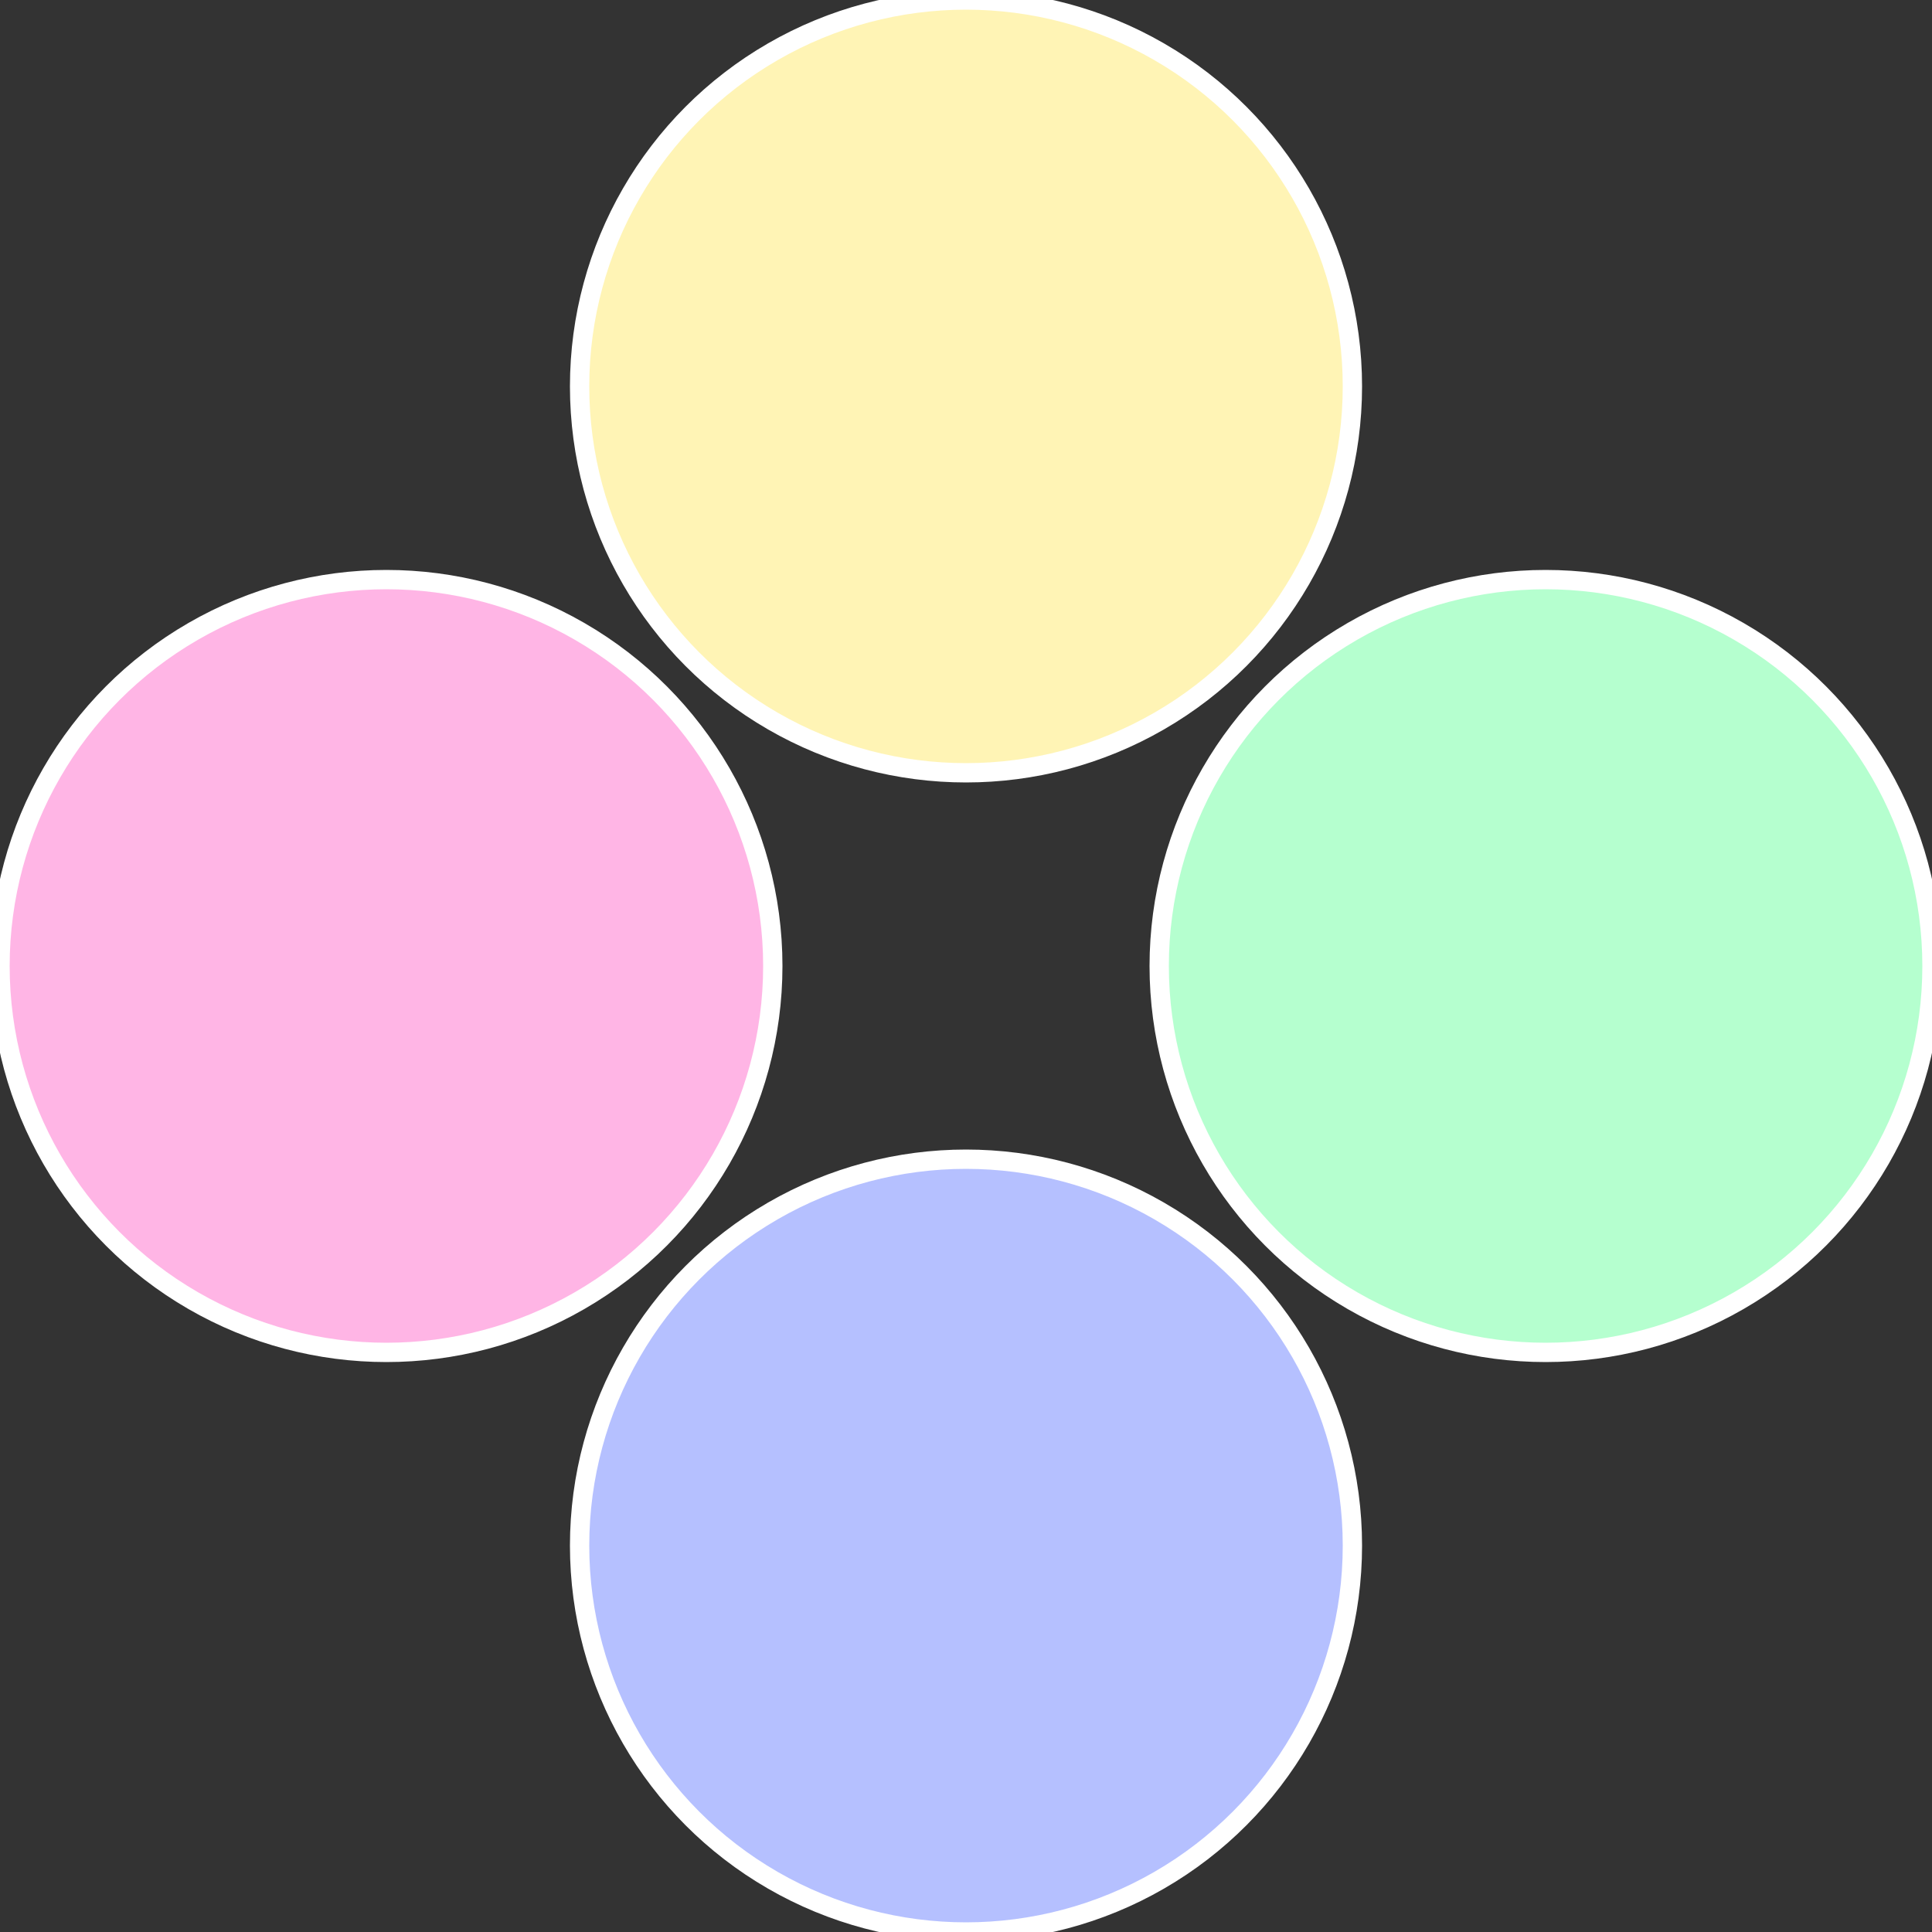 <?xml version="1.0" standalone="no"?>
<svg width="500" height="500" viewBox="-1 -1 2 2" xmlns="http://www.w3.org/2000/svg">
 
                <rect x="-1" y="-1" width="2" height="2" fill="#333333" stroke="none"/>
 
                <circle cx="0.6" cy="0" r="0.4" fill="#b5ffcf" stroke="#fff" stroke-width="1%" />
             
                <circle cx="3.6739403974421E-17" cy="0.6" r="0.4" fill="#b5c0ff" stroke="#fff" stroke-width="1%" />
             
                <circle cx="-0.6" cy="7.3478807948841E-17" r="0.4" fill="#ffb5e5" stroke="#fff" stroke-width="1%" />
             
                <circle cx="-1.1021821192326E-16" cy="-0.6" r="0.4" fill="#fff4b5" stroke="#fff" stroke-width="1%" />
            </svg>
